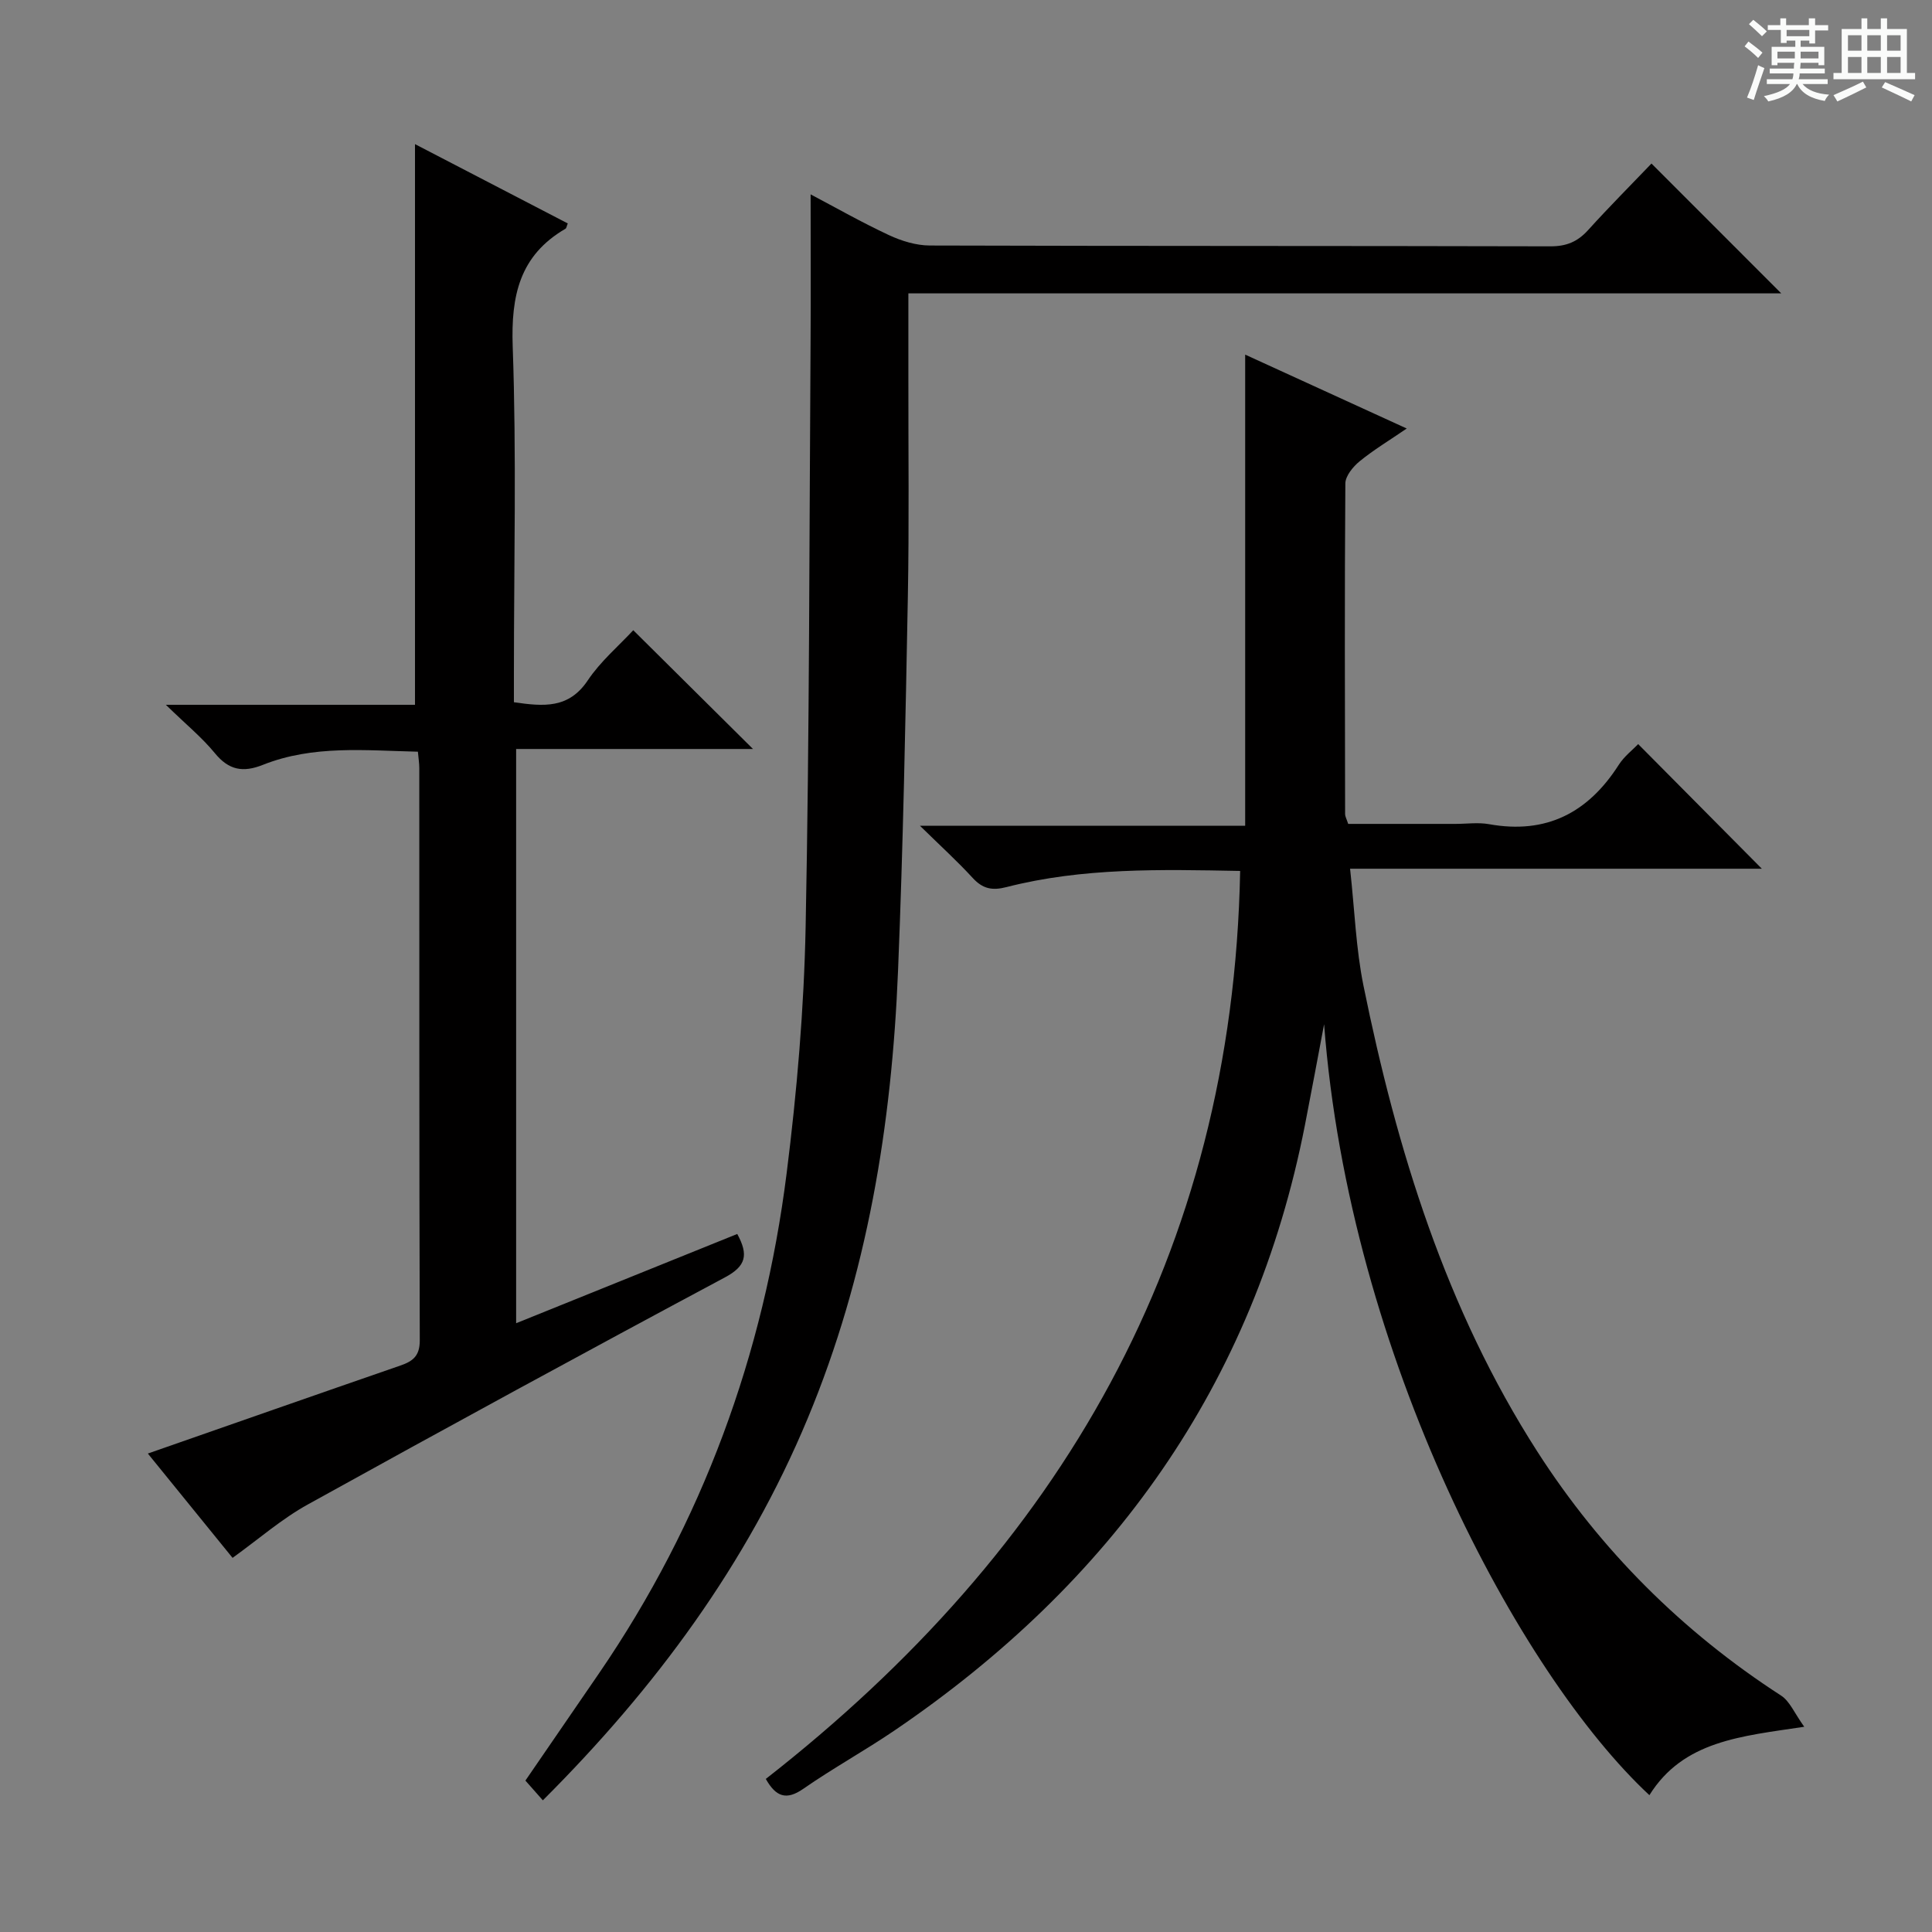 <svg enable-background="new 0 0 400 400" viewBox="0 0 400 400" xmlns="http://www.w3.org/2000/svg"><rect x="0" y="0" width="400" height="400" fill="#808080" stroke="none"/><path d="m361.2 9.6.8-1c.9.7 1.9 1.4 2.9 2.3l-.9 1.1c-1-1-2-1.8-2.8-2.4zm.5 10.6c.9-2.1 1.6-4.3 2.3-6.7.4.2.8.4 1.3.6-.7 2.1-1.5 4.3-2.2 6.6zm.4-15.2.9-.9c1 .8 2 1.6 2.8 2.4l-1 1c-.9-.9-1.8-1.7-2.7-2.5zm12.5-1.2h1.2v1.4h2.7v1.1h-2.7v2.7h-1.2v-.6h-1.8v1.3h4.9v3.8h-1.2v-.5h-3.7c0 .4-.1.9-.1 1.2h5.1v1h-5.2c0 .5-.1.9-.2 1.2h6v1h-5.2c1.1 1.3 2.9 2 5.5 2.2-.4.4-.7.8-.9 1.3-2.9-.5-4.8-1.6-5.7-3.5h-.1c-.8 1.7-2.7 2.9-5.9 3.6-.2-.4-.6-.8-.9-1.1 2.8-.6 4.6-1.4 5.4-2.5h-4.8v-1h5.3c.1-.3.2-.7.2-1.2h-4.9v-1h5c0-.4 0-.8.1-1.2h-3.5v.5h-1.2v-3.8h4.9v-1.3h-1.8v.5h-1.2v-2.7h-2.7v-1h2.6v-1.4h1.2v1.4h4.7v-1.4zm-6.6 8.3h3.6c0-.4 0-.9 0-1.4h-3.6zm1.9-4.6h4.7v-1.3h-4.7zm6.6 3.2h-3.7v1.4h3.7z" fill="#fafbfa"/><path d="m385.3 3.8h1.3v2.2h2.8v-2.2h1.3v2.2h4.1v9.1h1.7v1.3h-16.9v-1.3h1.7v-9.1h4.1v-2.2zm.4 13.1.7 1.2c-1.8.9-3.8 1.9-6 2.9-.2-.4-.5-.8-.8-1.3 2.3-1 4.3-1.9 6.1-2.8zm-3.1-6.4h2.8v-3.2h-2.8zm0 4.6h2.8v-3.3h-2.8zm4-4.6h2.8v-3.2h-2.8zm0 4.6h2.8v-3.3h-2.8zm3.7 1.9c2.1.9 4.1 1.8 6.1 2.7l-.7 1.3c-2.2-1.1-4.2-2-6.1-2.9zm3.2-9.7h-2.8v3.2h2.8zm-2.8 7.8h2.8v-3.3h-2.8z" fill="#fafbfa"/><g fill="#010000"><path d="m256.76 180.32c-16.51-.31-32.6-.7-48.37 3.34-2.99.77-4.94.36-7.01-1.9-3.14-3.42-6.59-6.56-10.91-10.79h67.33c0-32.86 0-65.02 0-97.55 10.72 4.91 21.68 9.92 33.45 15.3-3.65 2.49-6.87 4.43-9.76 6.79-1.36 1.12-2.94 3.03-2.95 4.59-.17 22.82-.09 45.65-.05 68.47 0 .46.28.92.64 2.01h22.19c2.33 0 4.73-.35 6.99.06 11.85 2.13 20.5-2.38 26.83-12.28 1.13-1.77 2.91-3.13 4.03-4.3 8.7 8.77 17.21 17.35 25.6 25.8-27.35 0-55.65 0-85.25 0 .95 8.6 1.21 16.53 2.77 24.2 6.92 34.03 17.07 66.99 36.01 96.49 13.1 20.4 30 37.27 50.45 50.5 1.82 1.18 2.78 3.67 4.8 6.46-13.08 1.97-25.02 2.88-32.06 14.16-26.9-25.03-62.13-90.8-67.35-159.62-1.32 6.95-2.6 13.91-3.96 20.85-10.53 53.83-40.04 94.82-84.94 125.35-6.19 4.21-12.78 7.83-18.92 12.1-3.53 2.45-5.67 1.66-7.77-2.04 60.85-47.56 96.68-108.43 98.21-187.99z"/><path d="m341.92 33.86c9.23 9.23 17.93 17.93 26.87 26.88-59.9 0-119.89 0-180.72 0 0 6.31.01 12.08 0 17.85-.02 15 .17 30-.11 45-.49 25.79-.98 51.59-2.03 77.37-1.29 31.87-6.34 63.03-18.72 92.74-12.55 30.12-31.47 55.72-54.82 79.04-1.29-1.46-2.37-2.68-3.61-4.09 5.11-7.44 10.17-14.79 15.21-22.16 21.45-31.32 34.14-66.03 38.87-103.54 2.14-16.96 3.6-34.09 3.94-51.16.8-40.3.75-80.62 1.02-120.93.07-10.11.01-20.23.01-30.62 5.12 2.7 10.56 5.8 16.22 8.44 2.6 1.21 5.62 2.14 8.45 2.15 42.83.13 85.66.06 128.5.17 3.3.01 5.61-.95 7.78-3.34 4.33-4.79 8.9-9.37 13.14-13.8z"/><path d="m48.15 322.54c-5.81-7.15-11.76-14.48-17.54-21.6 17.59-6.14 34.93-12.22 52.29-18.22 2.61-.9 4.02-2 4.01-5.23-.13-39.49-.08-78.99-.1-118.48 0-.97-.16-1.94-.29-3.38-10.91-.25-21.72-1.4-32.08 2.72-4.12 1.64-7.06 1.12-9.95-2.41-2.68-3.27-6.03-6-10.15-10.02h51.58c0-38.89 0-77.25 0-116.08 10.34 5.37 20.99 10.9 31.63 16.42-.22.52-.25.97-.48 1.1-9.5 5.53-11.29 13.86-10.92 24.38.8 22.47.25 44.99.25 67.48v6.17c6.16.89 11.34 1.37 15.28-4.51 2.65-3.96 6.43-7.16 9.43-10.4 8.14 8.07 16.26 16.13 24.79 24.59-16.28 0-32.42 0-49.04 0v118.89c15.43-6.23 30.55-12.33 45.78-18.48 2.38 4.37 1.8 6.66-2.55 8.99-28.88 15.44-57.64 31.11-86.28 46.97-5.47 3.01-10.29 7.24-15.66 11.1z"/></g></svg>